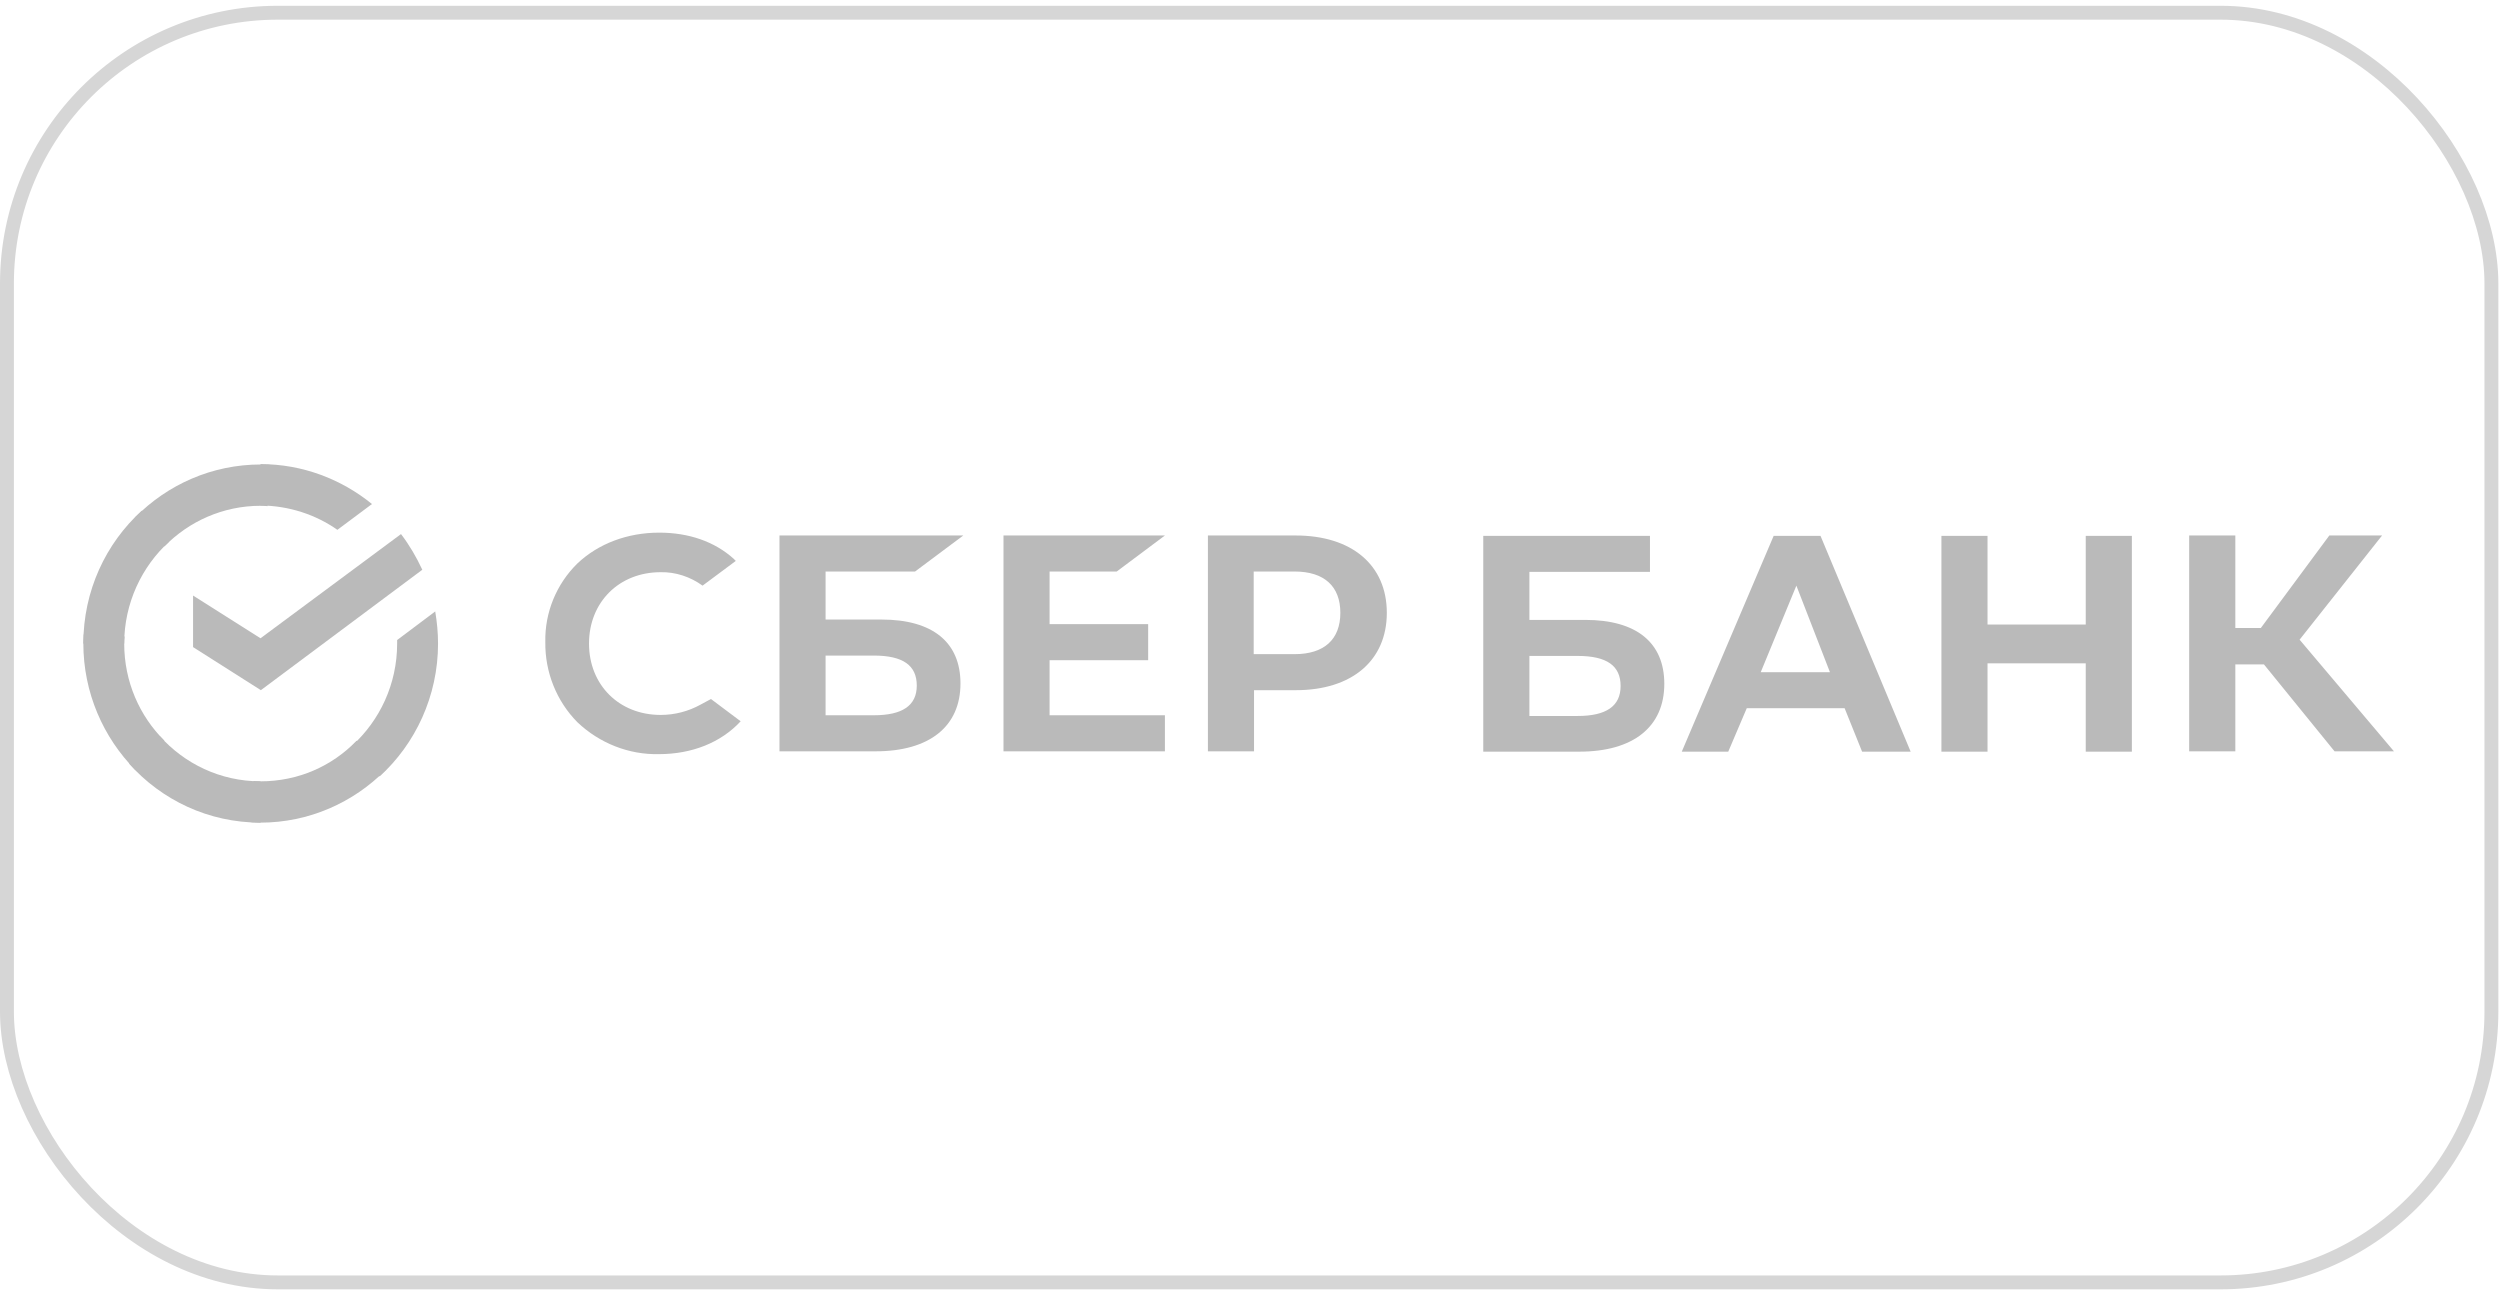 <?xml version="1.0" encoding="UTF-8"?> <svg xmlns="http://www.w3.org/2000/svg" width="180" height="93" viewBox="0 0 180 93" fill="none"><rect x="0.5" y="0.916" width="178.882" height="91.416" rx="19.5" stroke="#D6D6D6"></rect><path d="M80.403 41.149L83.874 38.555H72.251V54.095H83.874V51.499H75.57V47.532H82.667V44.938H75.57V41.149H80.403Z" fill="#BABABA"></path><path d="M63.468 44.607H59.442V41.149H65.883L69.357 38.555H56.122V54.095H63.04C66.915 54.095 69.154 52.313 69.154 49.211C69.154 46.235 67.142 44.607 63.468 44.607ZM62.915 51.499H59.442V47.201H62.915C65.028 47.201 66.008 47.914 66.008 49.364C66.008 50.814 64.953 51.499 62.915 51.499Z" fill="#BABABA"></path><path d="M93.284 38.555H86.97V54.095H90.29V49.693H93.31C97.335 49.693 99.851 47.558 99.851 44.124C99.851 40.69 97.335 38.555 93.284 38.555ZM93.209 47.099H90.266V41.149H93.209C95.349 41.149 96.505 42.217 96.505 44.124C96.505 46.031 95.349 47.099 93.209 47.099Z" fill="#BABABA"></path><path d="M50.434 50.736C49.555 51.221 48.573 51.475 47.567 51.475C44.572 51.475 42.409 49.312 42.409 46.337C42.409 43.361 44.572 41.198 47.567 41.198C48.648 41.175 49.706 41.53 50.585 42.166L52.977 40.386L52.826 40.233C51.443 38.986 49.579 38.35 47.465 38.35C45.177 38.35 43.087 39.139 41.579 40.563C40.069 42.039 39.214 44.098 39.263 46.236C39.237 48.396 40.069 50.482 41.579 52.007C43.163 53.509 45.276 54.349 47.442 54.298C49.831 54.298 51.919 53.457 53.328 51.932L51.191 50.329L50.434 50.736Z" fill="#BABABA"></path><path d="M139.782 38.581V54.119H143.102V47.761H150.173V54.119H153.495V38.581H150.173V44.964H143.102V38.581H139.782ZM134.071 54.119H137.567L131.076 38.581H127.704L121.088 54.119H124.434L125.767 50.99H132.812L134.071 54.119ZM126.773 48.396L129.339 42.166L131.755 48.396H126.773ZM160.944 47.838H163.005L168.088 54.095H172.364L165.571 46.057L171.509 38.555H167.711L162.779 45.218H160.944V38.555H157.621V54.095H160.944V47.838ZM110.117 44.633V41.175H118.798V38.581H106.795V54.119H113.715C117.589 54.119 119.83 52.339 119.83 49.237C119.83 46.261 117.817 44.633 114.142 44.633H110.117ZM110.117 51.525V47.227H113.59C115.702 47.227 116.684 47.94 116.684 49.39C116.684 50.84 115.652 51.55 113.59 51.55H110.117V51.525Z" fill="#BABABA"></path><path d="M28.872 38.453C29.475 39.242 29.979 40.106 30.406 41.022L18.782 49.693L13.9 46.591V42.879L18.757 45.955L28.872 38.453Z" fill="#BABABA"></path><path d="M8.943 46.337C8.943 46.158 8.943 46.007 8.969 45.828L6.026 45.675C6.026 45.88 6 46.108 6 46.311C6 49.872 7.435 53.102 9.749 55.442L11.836 53.33C10.05 51.551 8.943 49.084 8.943 46.337Z" fill="url(#paint0_linear_447_7802)"></path><path d="M18.757 36.417C18.934 36.417 19.084 36.417 19.261 36.443L19.412 33.468C19.209 33.468 18.983 33.442 18.783 33.442C15.26 33.442 12.065 34.892 9.749 37.232L11.837 39.343C13.599 37.538 16.064 36.417 18.757 36.417Z" fill="url(#paint1_linear_447_7802)"></path><path d="M18.756 56.256C18.58 56.256 18.429 56.256 18.252 56.23L18.102 59.205C18.304 59.205 18.53 59.231 18.731 59.231C22.253 59.231 25.451 57.781 27.764 55.441L25.677 53.33C23.914 55.161 21.473 56.256 18.756 56.256Z" fill="url(#paint2_linear_447_7802)"></path><path d="M24.292 38.148L26.782 36.29C24.593 34.511 21.801 33.416 18.757 33.416V36.392C20.821 36.417 22.732 37.053 24.292 38.148Z" fill="url(#paint3_linear_447_7802)"></path><path d="M31.539 46.337C31.539 45.548 31.463 44.785 31.336 44.023L28.594 46.082C28.594 46.158 28.594 46.261 28.594 46.337C28.594 49.262 27.336 51.882 25.349 53.688L27.336 55.9C29.904 53.561 31.539 50.126 31.539 46.337Z" fill="#BABABA"></path><path d="M18.757 56.256C15.863 56.256 13.271 54.985 11.485 52.975L9.296 54.985C11.636 57.605 15.008 59.231 18.757 59.231V56.256Z" fill="url(#paint4_linear_447_7802)"></path><path d="M12.19 38.986L10.201 36.773C7.609 39.139 6 42.547 6 46.337H8.943C8.943 43.437 10.201 40.793 12.19 38.986Z" fill="url(#paint5_linear_447_7802)"></path><defs><linearGradient id="paint0_linear_447_7802" x1="9.435" y1="55.08" x2="6.412" y2="46.303" gradientUnits="userSpaceOnUse"><stop offset="0.144" stop-color="#BABABA"></stop><stop offset="0.304" stop-color="#BABABA"></stop><stop offset="0.582" stop-color="#BABABA"></stop><stop offset="0.891" stop-color="#BABABA"></stop></linearGradient><linearGradient id="paint1_linear_447_7802" x1="10.588" y1="36.896" x2="18.226" y2="33.972" gradientUnits="userSpaceOnUse"><stop offset="0.059" stop-color="#BABABA"></stop><stop offset="0.538" stop-color="#BABABA"></stop><stop offset="0.923" stop-color="#BABABA"></stop></linearGradient><linearGradient id="paint2_linear_447_7802" x1="17.93" y1="56.701" x2="27.03" y2="54.635" gradientUnits="userSpaceOnUse"><stop offset="0.123" stop-color="#BABABA"></stop><stop offset="0.285" stop-color="#BABABA"></stop><stop offset="0.869" stop-color="#BABABA"></stop></linearGradient><linearGradient id="paint3_linear_447_7802" x1="18.152" y1="35.312" x2="25.72" y2="37.658" gradientUnits="userSpaceOnUse"><stop offset="0.057" stop-color="#BABABA"></stop><stop offset="0.79" stop-color="#BABABA"></stop></linearGradient><linearGradient id="paint4_linear_447_7802" x1="10.045" y1="55.455" x2="18.175" y2="58.507" gradientUnits="userSpaceOnUse"><stop offset="0.132" stop-color="#BABABA"></stop><stop offset="0.298" stop-color="#BABABA"></stop><stop offset="0.531" stop-color="#BABABA"></stop><stop offset="0.802" stop-color="#BABABA"></stop><stop offset="0.983" stop-color="#BABABA"></stop></linearGradient><linearGradient id="paint5_linear_447_7802" x1="8.256" y1="46.696" x2="11.523" y2="38.158" gradientUnits="userSpaceOnUse"><stop offset="0.07" stop-color="#BABABA"></stop><stop offset="0.26" stop-color="#BABABA"></stop><stop offset="0.922" stop-color="#BABABA"></stop></linearGradient></defs></svg> 